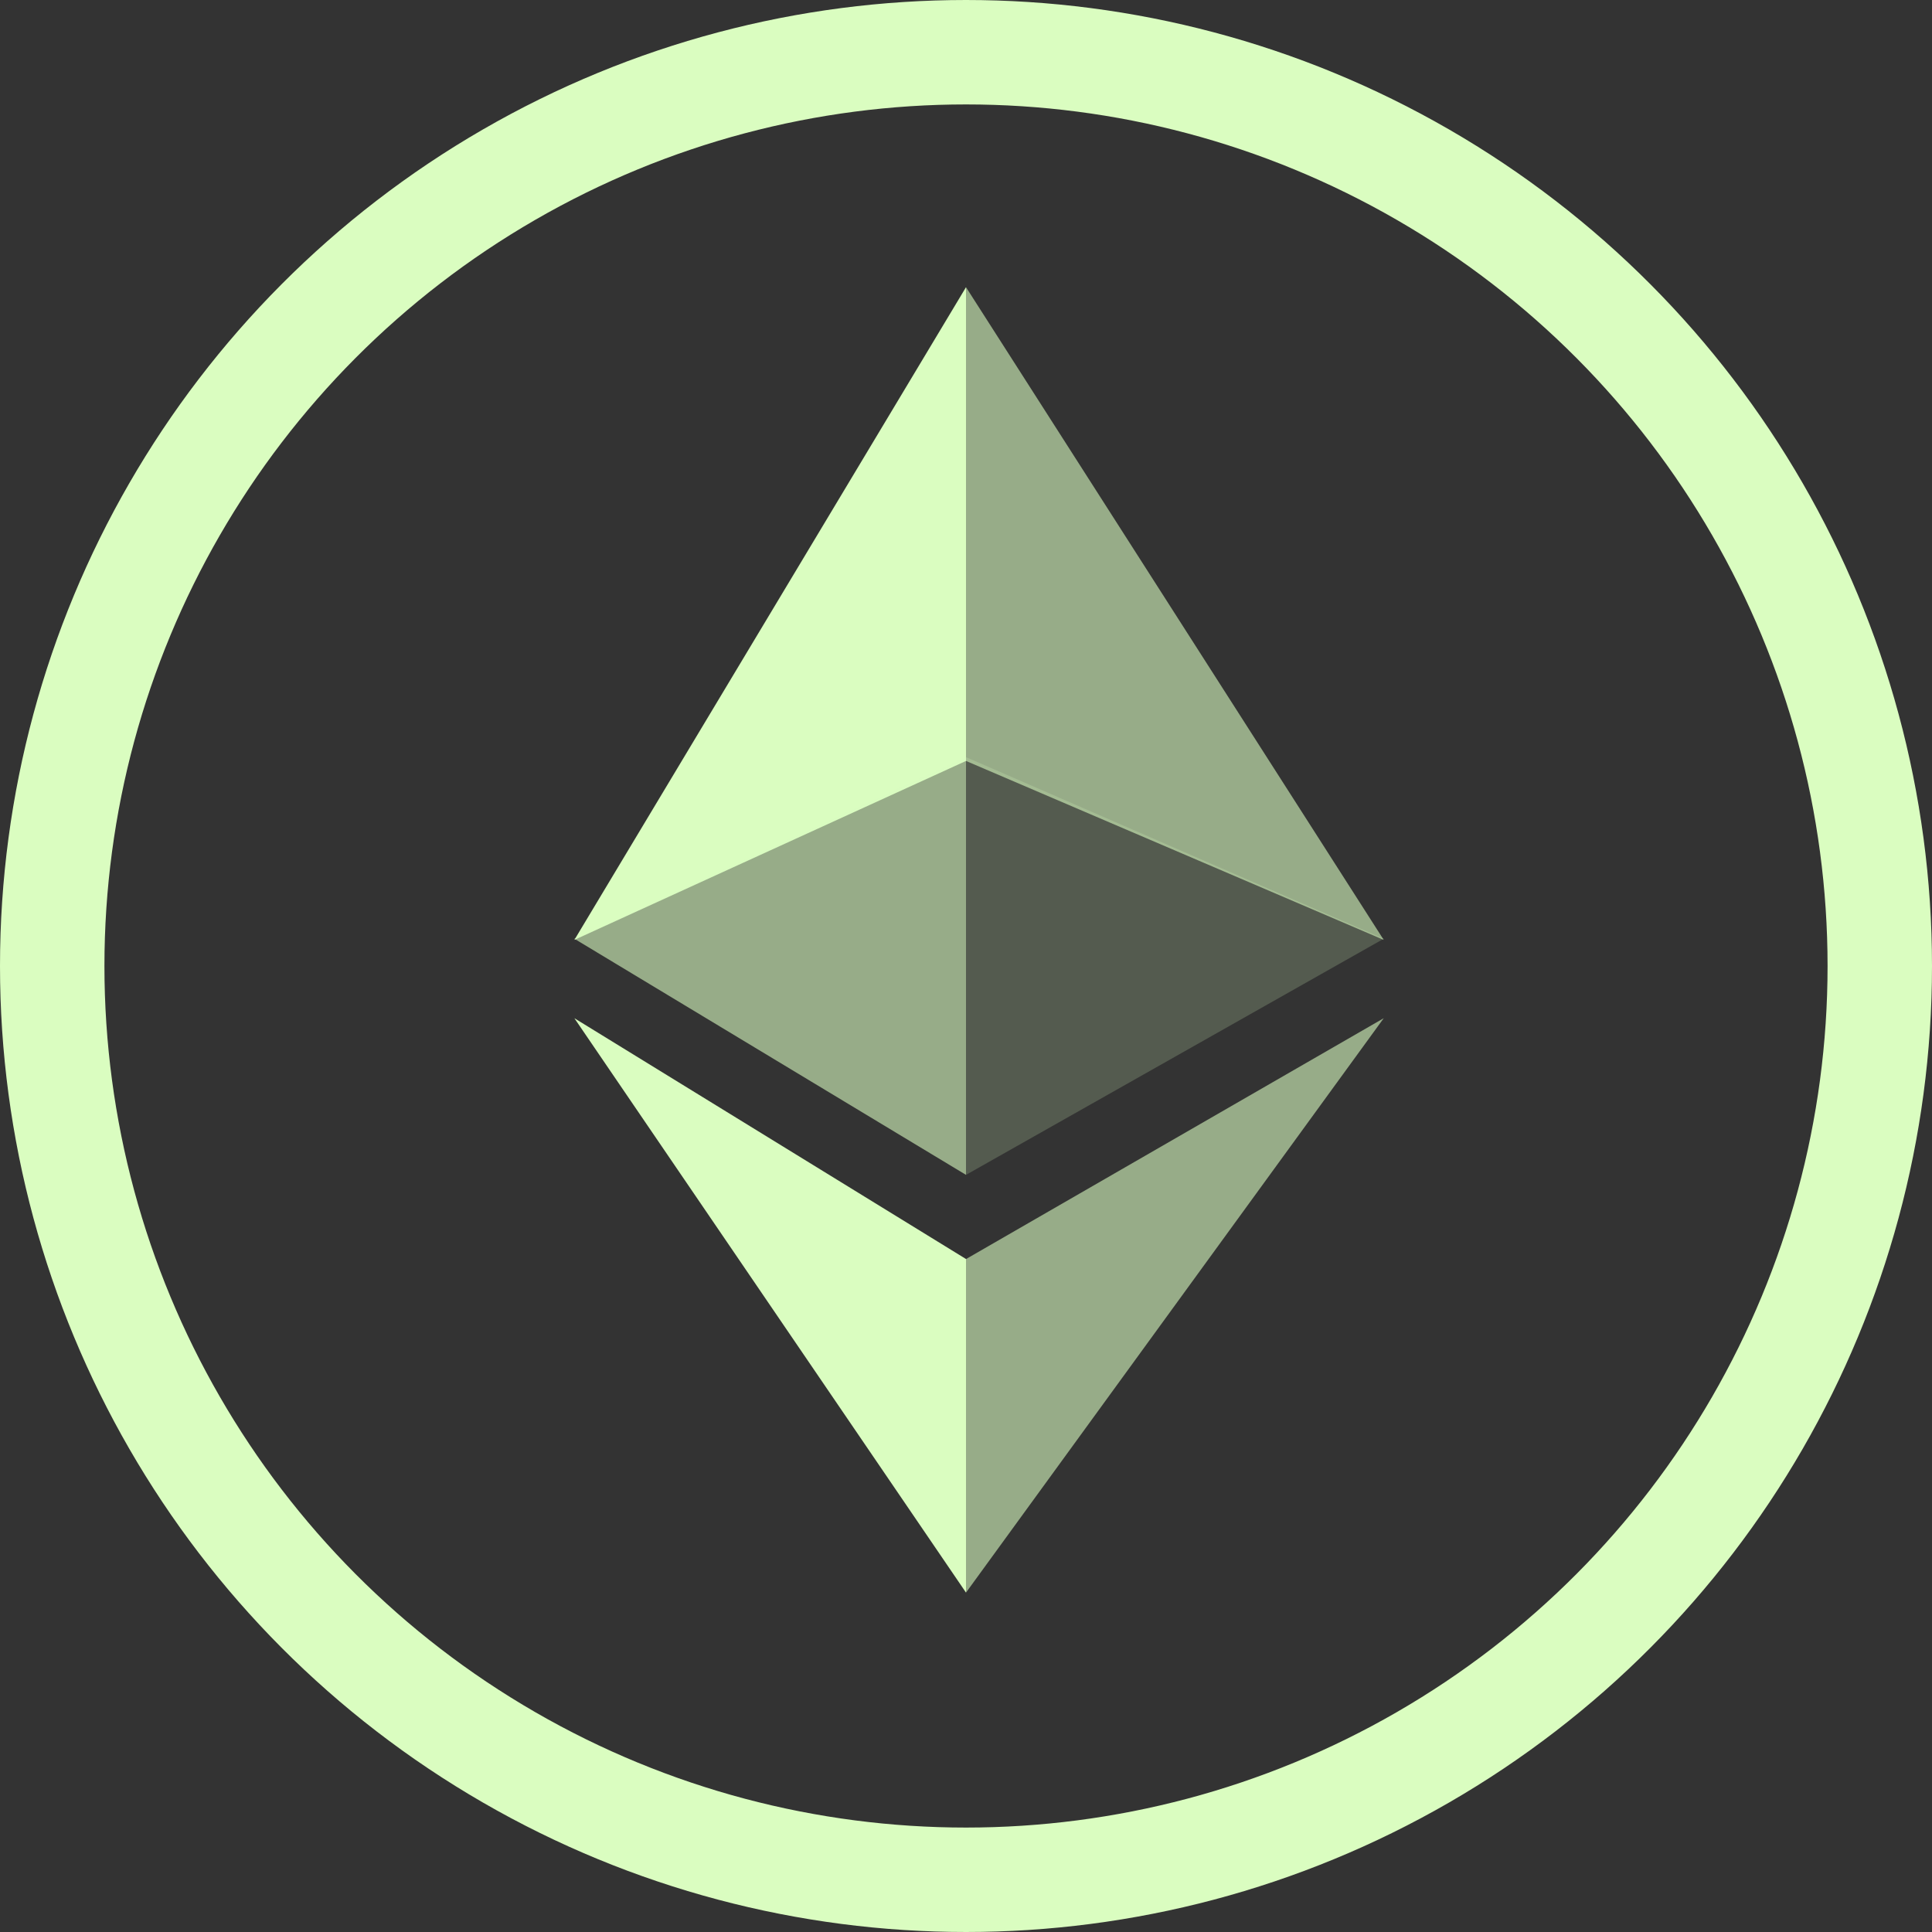 <svg width="74" height="74" viewBox="0 0 74 74" fill="none" xmlns="http://www.w3.org/2000/svg">
<rect x="0" y="0" width="74" height="74" fill="#333333" stroke="none"/>
<circle cx="37" cy="37" r="35" stroke="#DAFDC0" stroke-width="4"/>
<path d="M37 11V29.146L53 36L37 11Z" fill="#DAFDC0" fill-opacity="0.602"/>
<path d="M37 11L22 36L37 29.146V11Z" fill="#DAFDC0"/>
<path d="M37 48.225V61L53 39L37 48.225Z" fill="#DAFDC0" fill-opacity="0.602"/>
<path d="M37 61V48.223L22 39L37 61Z" fill="#DAFDC0"/>
<path d="M37 45L53 35.956L37 29V45Z" fill="#DAFDC0" fill-opacity="0.2"/>
<path d="M22 35.956L37 45V29L22 35.956Z" fill="#DAFDC0" fill-opacity="0.602"/>
</svg>
